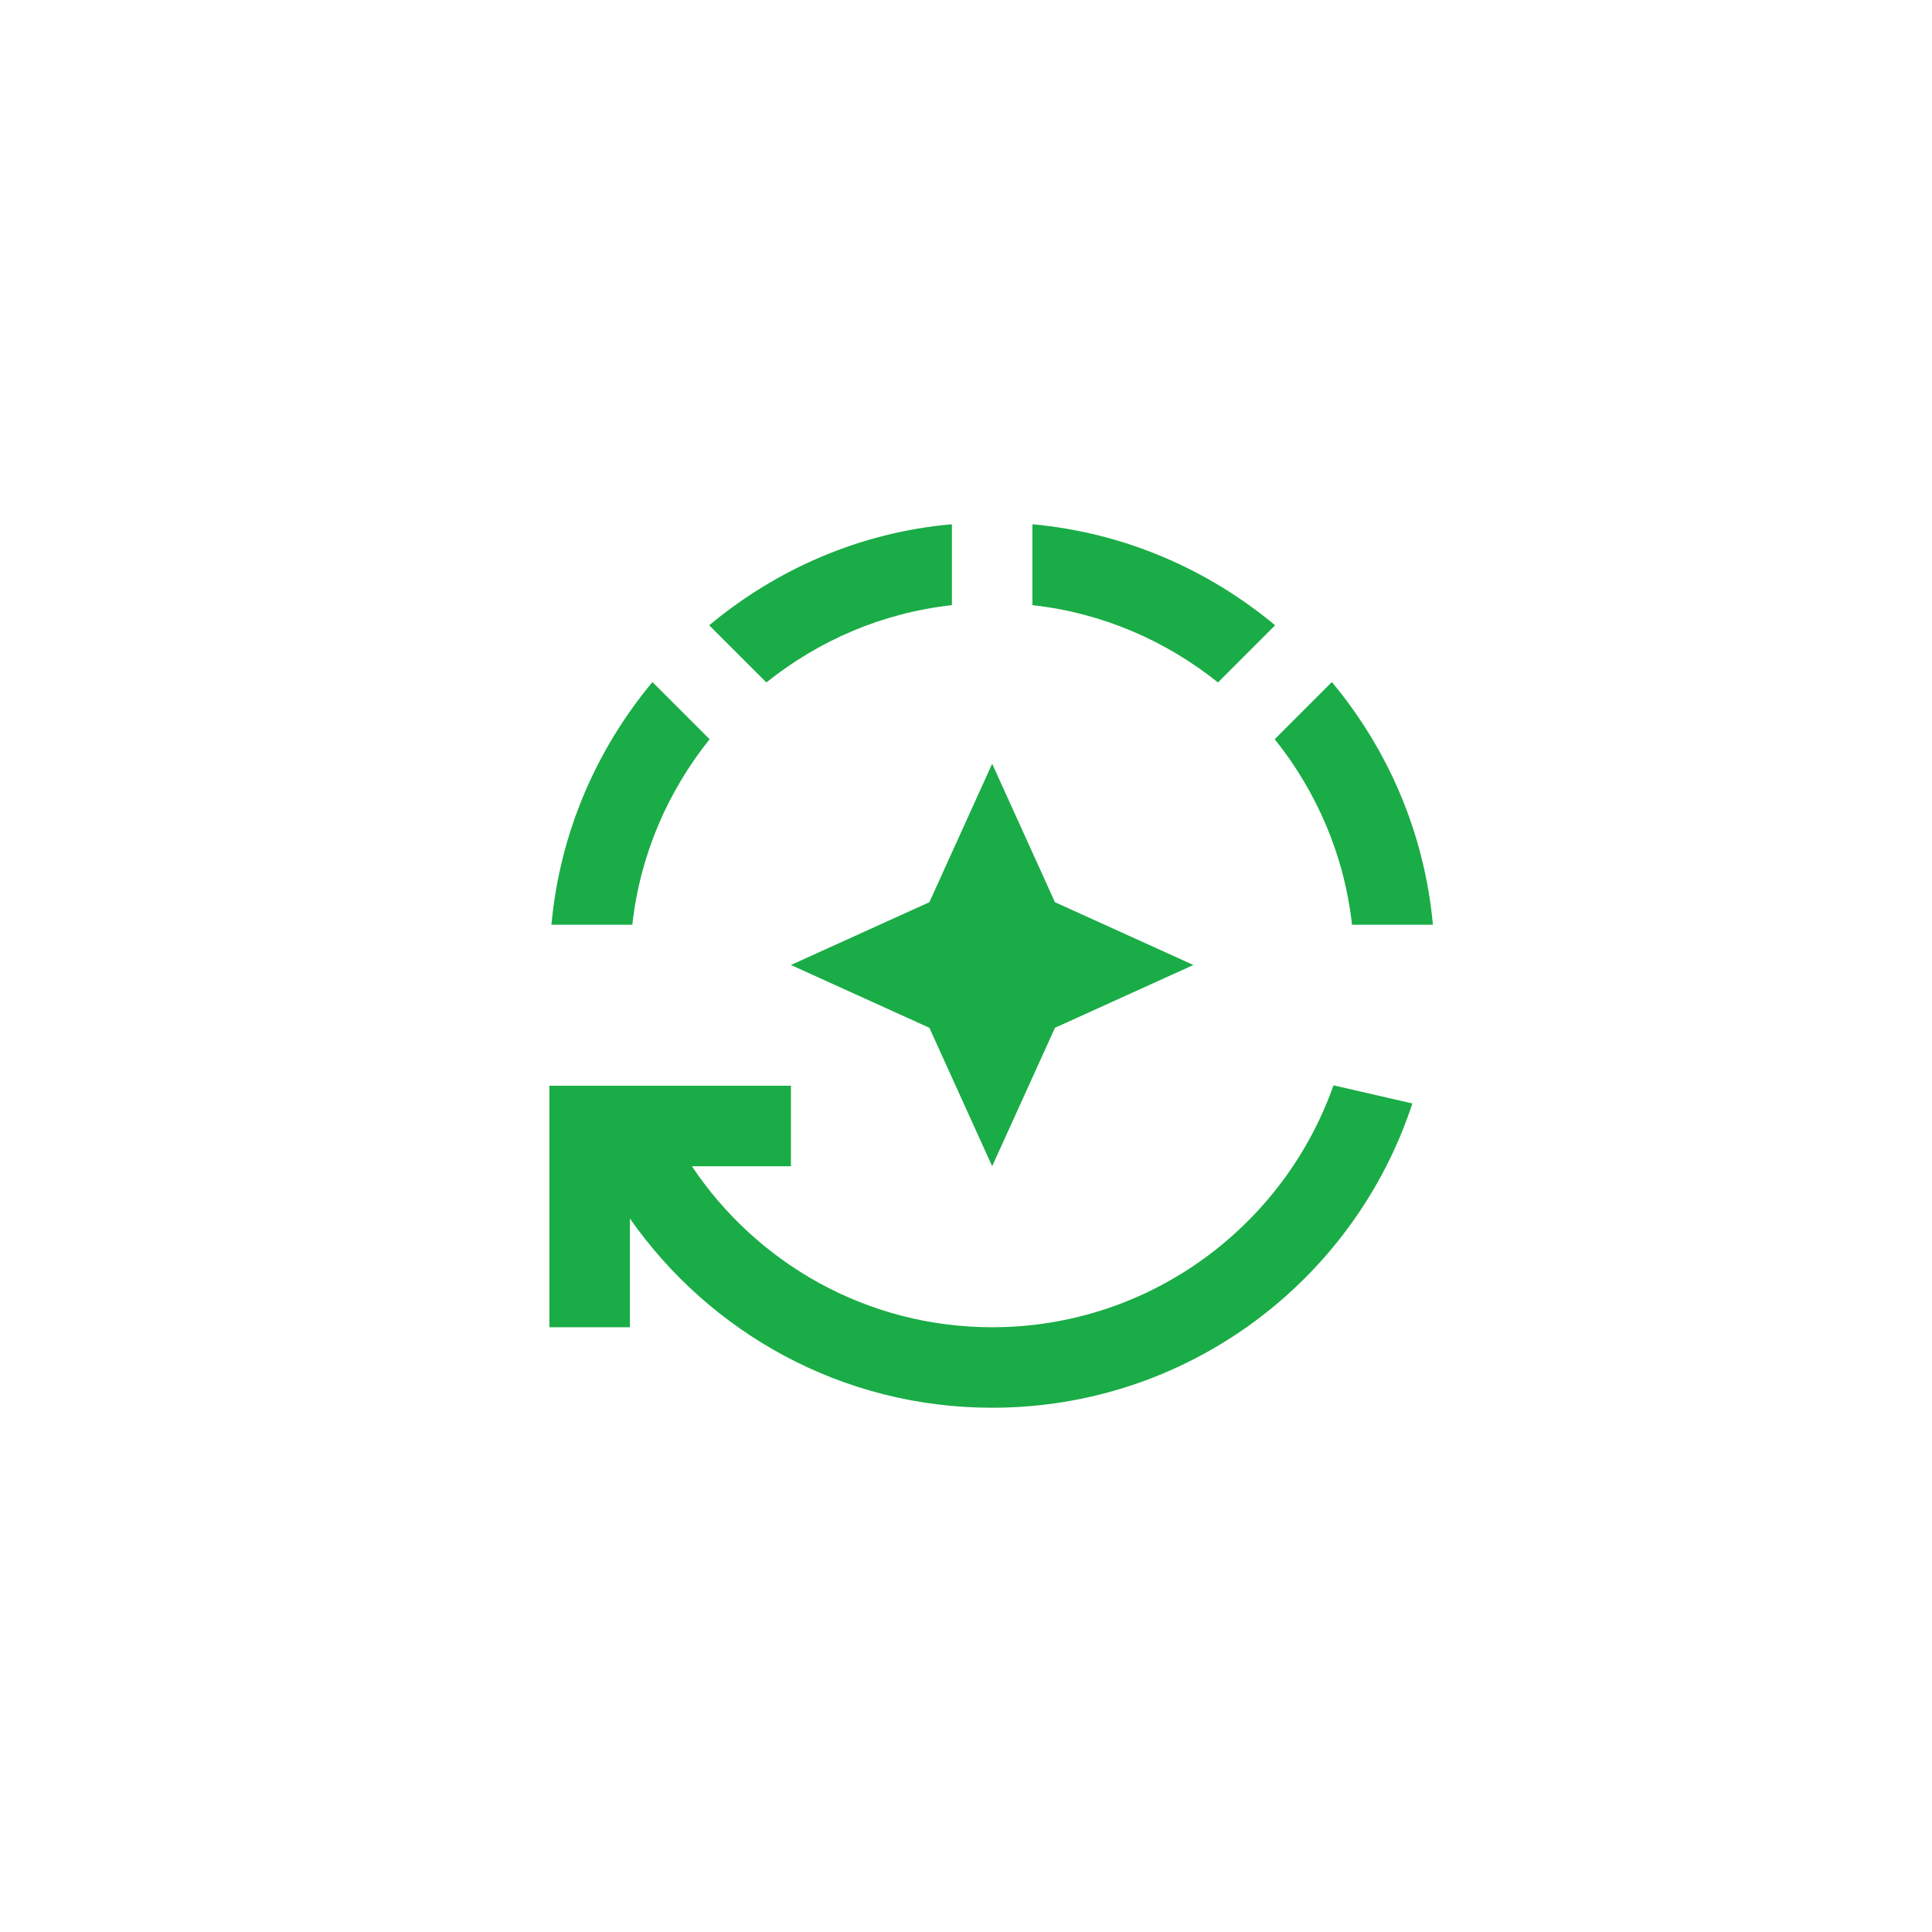 

<svg data-preserve-html-node="true" width="48" height="48" viewBox="0 0 48 48" fill="none" xmlns="http://www.w3.org/2000/svg">
<path d="M31.68 15.535C30.01 14.145 27.94 13.235 25.65 13.025V15.035C27.38 15.225 28.96 15.915 30.26 16.955L31.68 15.535Z" fill="#1AAC46"/>
<path d="M23.65 15.035V13.025C21.36 13.225 19.29 14.145 17.62 15.535L19.04 16.955C20.34 15.915 21.92 15.225 23.65 15.035Z" fill="#1AAC46"/>
<path d="M17.63 18.365L16.21 16.945C14.82 18.615 13.91 20.685 13.7 22.975H15.71C15.9 21.245 16.59 19.665 17.63 18.365Z" fill="#1AAC46"/>
<path d="M33.59 22.975H35.6C35.39 20.685 34.48 18.615 33.09 16.945L31.67 18.365C32.71 19.665 33.4 21.245 33.59 22.975Z" fill="#1AAC46"/>
<path d="M19.65 23.975L23.09 25.535L24.65 28.975L26.21 25.535L29.65 23.975L26.21 22.415L24.65 18.975L23.09 22.415L19.65 23.975Z" fill="#1AAC46"/>
<path d="M24.65 32.975C21.54 32.975 18.8 31.385 17.19 28.975H19.65V26.975H13.65V32.975H15.65V30.275C17.64 33.115 20.92 34.975 24.65 34.975C29.52 34.975 33.65 31.805 35.09 27.415L33.13 26.965C31.9 30.455 28.57 32.975 24.65 32.975Z" fill="#1AAC46"/>
</svg>

